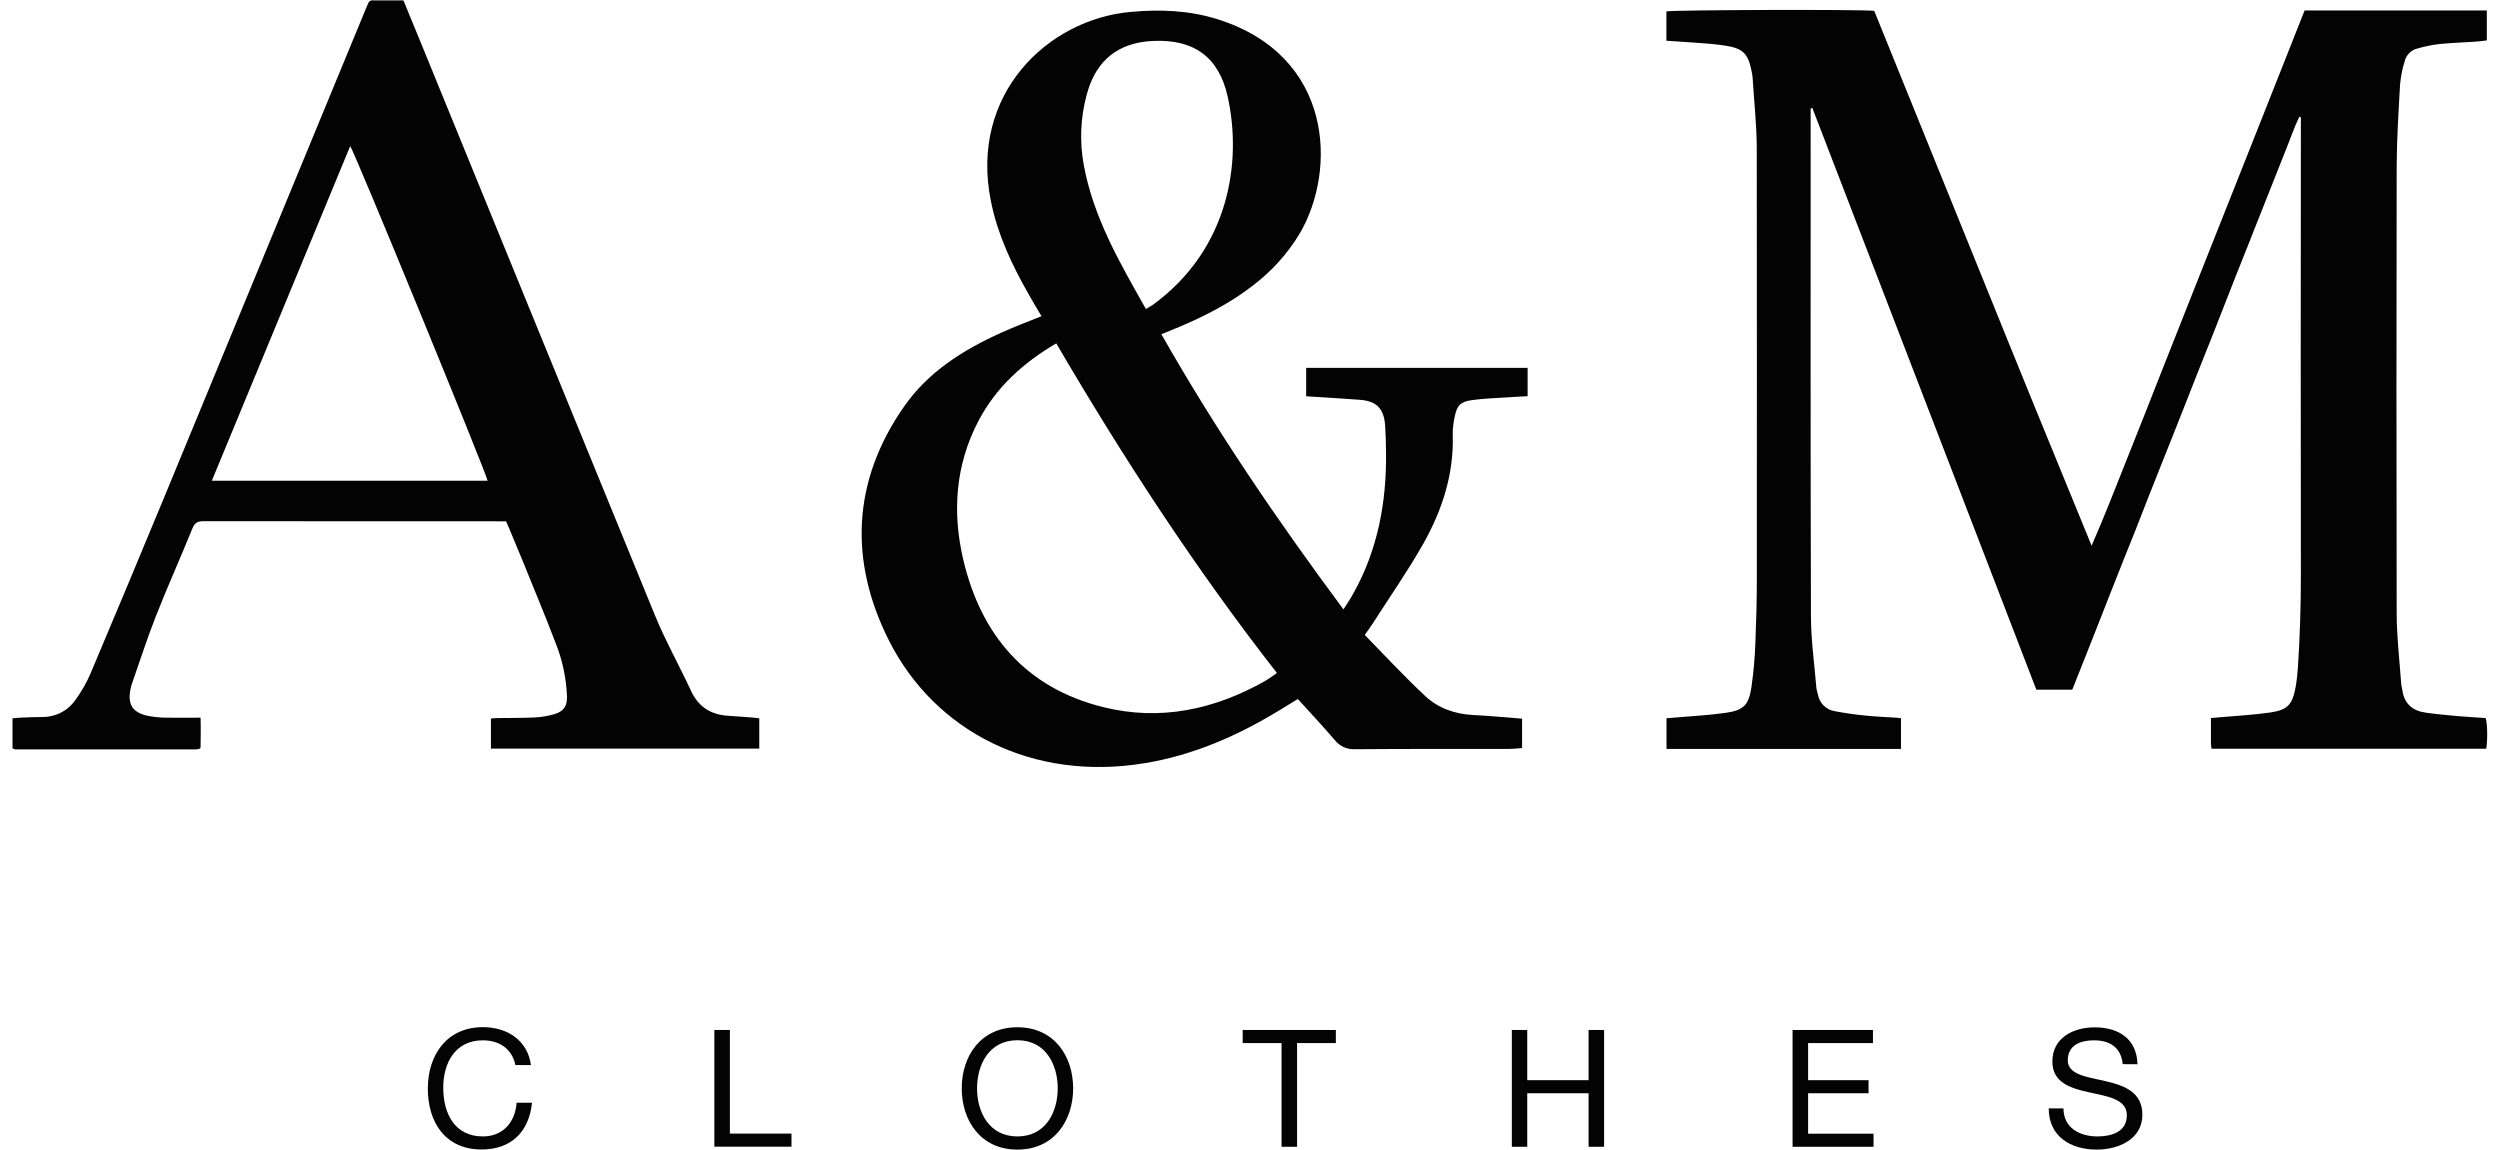 <?xml version="1.0" encoding="UTF-8"?>
<svg xmlns="http://www.w3.org/2000/svg" xmlns:xlink="http://www.w3.org/1999/xlink" width="100px" height="46px" viewBox="0 0 99 46" version="1.1">
<g id="surface1">
<path style=" stroke:none;fill-rule:nonzero;fill:rgb(1.176%,1.176%,1.176%);fill-opacity:1;" d="M 20.117 42.605 C 19.98 41.945 19.465 41.613 18.812 41.613 C 17.703 41.613 17.23 42.527 17.23 43.5 C 17.23 44.566 17.703 45.457 18.816 45.457 C 19.625 45.457 20.109 44.883 20.164 44.109 L 20.781 44.109 C 20.66 45.277 19.945 45.98 18.766 45.98 C 17.324 45.98 16.613 44.906 16.613 43.543 C 16.613 42.184 17.383 41.086 18.816 41.086 C 19.789 41.086 20.602 41.609 20.738 42.602 L 20.117 42.602 Z M 20.117 42.605 "/>
<path style=" stroke:none;fill-rule:nonzero;fill:rgb(1.176%,1.176%,1.176%);fill-opacity:1;" d="M 28.074 41.199 L 28.695 41.199 L 28.695 45.344 L 31.16 45.344 L 31.16 45.867 L 28.074 45.867 Z M 28.074 41.199 "/>
<path style=" stroke:none;fill-rule:nonzero;fill:rgb(1.176%,1.176%,1.176%);fill-opacity:1;" d="M 40.195 41.09 C 41.676 41.09 42.426 42.258 42.426 43.535 C 42.426 44.809 41.676 45.984 40.195 45.984 C 38.715 45.984 37.969 44.809 37.969 43.535 C 37.969 42.258 38.715 41.09 40.195 41.09 Z M 40.195 45.457 C 41.332 45.457 41.809 44.477 41.809 43.535 C 41.809 42.59 41.332 41.609 40.195 41.609 C 39.059 41.609 38.582 42.59 38.582 43.535 C 38.582 44.477 39.059 45.457 40.195 45.457 Z M 40.195 45.457 "/>
<path style=" stroke:none;fill-rule:nonzero;fill:rgb(1.176%,1.176%,1.176%);fill-opacity:1;" d="M 50.762 41.723 L 49.207 41.723 L 49.207 41.199 L 52.934 41.199 L 52.934 41.723 L 51.383 41.723 L 51.383 45.871 L 50.762 45.871 Z M 50.762 41.723 "/>
<path style=" stroke:none;fill-rule:nonzero;fill:rgb(1.176%,1.176%,1.176%);fill-opacity:1;" d="M 59.973 41.199 L 60.59 41.199 L 60.59 43.207 L 63.043 43.207 L 63.043 41.199 L 63.664 41.199 L 63.664 45.871 L 63.043 45.871 L 63.043 43.73 L 60.59 43.73 L 60.59 45.871 L 59.973 45.871 Z M 59.973 41.199 "/>
<path style=" stroke:none;fill-rule:nonzero;fill:rgb(1.176%,1.176%,1.176%);fill-opacity:1;" d="M 71.203 41.199 L 74.418 41.199 L 74.418 41.723 L 71.824 41.723 L 71.824 43.207 L 74.242 43.207 L 74.242 43.73 L 71.824 43.73 L 71.824 45.348 L 74.441 45.348 L 74.441 45.871 L 71.203 45.871 Z M 71.203 41.199 "/>
<path style=" stroke:none;fill-rule:nonzero;fill:rgb(1.176%,1.176%,1.176%);fill-opacity:1;" d="M 84.41 42.566 C 84.34 41.895 83.898 41.613 83.254 41.613 C 82.727 41.613 82.211 41.801 82.211 42.41 C 82.211 43.562 85.195 42.75 85.195 44.59 C 85.195 45.582 84.223 45.984 83.375 45.984 C 82.332 45.984 81.449 45.465 81.449 44.336 L 82.039 44.336 C 82.039 45.117 82.691 45.457 83.395 45.457 C 83.957 45.457 84.574 45.281 84.574 44.609 C 84.574 43.332 81.594 44.172 81.594 42.461 C 81.594 41.516 82.426 41.094 83.285 41.094 C 84.238 41.094 84.969 41.543 85 42.57 Z M 84.41 42.566 "/>
<path style=" stroke:none;fill-rule:nonzero;fill:rgb(1.176%,1.176%,1.176%);fill-opacity:1;" d="M 66.156 1.629 L 66.156 0.457 C 66.375 0.395 73.957 0.371 74.469 0.434 C 75.91 3.992 77.355 7.559 78.805 11.137 C 80.242 14.699 81.699 18.262 83.164 21.828 C 83.676 20.664 84.129 19.48 84.602 18.301 C 85.082 17.105 85.551 15.906 86.023 14.707 L 87.434 11.141 C 87.906 9.953 88.379 8.766 88.848 7.578 L 90.273 3.984 C 90.742 2.797 91.215 1.609 91.684 0.418 L 98.973 0.418 L 98.973 1.617 C 98.809 1.637 98.652 1.656 98.496 1.668 C 98.02 1.699 97.543 1.715 97.07 1.762 C 96.777 1.797 96.492 1.855 96.207 1.938 C 95.945 1.996 95.738 2.207 95.68 2.473 C 95.59 2.762 95.535 3.062 95.504 3.363 C 95.441 4.469 95.371 5.574 95.367 6.68 C 95.355 12.625 95.355 18.566 95.367 24.512 C 95.367 25.453 95.48 26.395 95.547 27.336 C 95.551 27.426 95.582 27.516 95.594 27.605 C 95.668 28.145 95.996 28.43 96.516 28.504 C 96.918 28.562 97.32 28.598 97.723 28.637 C 98.129 28.672 98.527 28.695 98.926 28.723 C 99 28.945 99.008 29.602 98.949 29.949 L 87.965 29.949 C 87.949 29.887 87.941 29.824 87.938 29.758 C 87.938 29.426 87.938 29.094 87.938 28.723 C 88.066 28.711 88.176 28.699 88.281 28.691 C 88.949 28.633 89.617 28.598 90.277 28.504 C 91.004 28.402 91.191 28.199 91.324 27.488 C 91.371 27.219 91.402 26.945 91.418 26.672 C 91.496 25.465 91.535 24.25 91.535 23.031 C 91.527 17.035 91.527 11.043 91.535 5.051 L 91.535 4.691 C 91.516 4.688 91.492 4.68 91.473 4.672 C 91.277 5.07 91.137 5.492 90.969 5.906 C 90.805 6.316 90.633 6.754 90.465 7.176 L 89.961 8.449 C 89.793 8.875 89.621 9.297 89.457 9.723 C 89.289 10.148 89.117 10.57 88.949 10.996 C 88.785 11.422 88.617 11.844 88.449 12.273 L 87.949 13.547 C 87.781 13.973 87.613 14.395 87.441 14.82 C 87.27 15.246 87.098 15.688 86.93 16.121 C 86.758 16.559 86.594 16.973 86.426 17.395 C 86.254 17.82 86.09 18.242 85.918 18.668 C 85.75 19.094 85.582 19.516 85.414 19.941 C 85.246 20.363 85.082 20.789 84.914 21.219 C 84.746 21.645 84.574 22.066 84.406 22.488 C 84.238 22.914 84.07 23.336 83.902 23.762 L 83.402 25.035 C 83.234 25.461 83.066 25.887 82.898 26.312 C 82.734 26.734 82.562 27.16 82.391 27.586 L 80.953 27.586 C 77.969 19.84 74.984 12.086 71.996 4.324 L 71.926 4.336 L 71.926 4.559 C 71.926 11.25 71.918 17.945 71.938 24.641 C 71.938 25.602 72.078 26.562 72.156 27.523 C 72.168 27.613 72.191 27.703 72.219 27.789 C 72.281 28.133 72.555 28.398 72.898 28.449 C 73.293 28.523 73.695 28.582 74.098 28.621 C 74.496 28.664 74.922 28.68 75.34 28.707 C 75.398 28.707 75.457 28.719 75.539 28.73 L 75.539 29.957 L 66.16 29.957 L 66.16 28.73 C 66.273 28.723 66.379 28.715 66.488 28.703 C 67.164 28.645 67.84 28.609 68.512 28.516 C 69.234 28.414 69.445 28.215 69.555 27.5 C 69.641 26.906 69.695 26.309 69.715 25.707 C 69.75 24.867 69.773 24.023 69.773 23.184 C 69.777 17.441 69.777 11.703 69.77 5.965 C 69.77 5 69.66 4.039 69.602 3.074 C 69.594 2.992 69.578 2.914 69.562 2.836 C 69.422 2.145 69.223 1.938 68.527 1.828 C 68.07 1.754 67.598 1.73 67.137 1.695 C 66.809 1.676 66.488 1.652 66.156 1.629 Z M 66.156 1.629 "/>
<path style=" stroke:none;fill-rule:nonzero;fill:rgb(1.176%,1.176%,1.176%);fill-opacity:1;" d="M 0 29.934 L 0 28.73 C 0.105 28.727 0.203 28.711 0.301 28.707 C 0.598 28.695 0.891 28.68 1.184 28.68 C 1.723 28.688 2.23 28.426 2.531 27.977 C 2.762 27.656 2.961 27.312 3.117 26.949 C 4.133 24.547 5.137 22.141 6.133 19.734 C 8.805 13.262 11.477 6.793 14.145 0.324 C 14.293 -0.031 14.258 0.016 14.605 0.016 C 14.953 0.016 15.293 0.016 15.637 0.016 C 15.875 0.59 16.102 1.148 16.328 1.695 C 19.449 9.34 22.574 16.984 25.703 24.625 C 26.125 25.652 26.676 26.633 27.145 27.641 C 27.449 28.293 27.953 28.594 28.648 28.633 C 28.973 28.652 29.297 28.68 29.617 28.703 C 29.695 28.707 29.773 28.723 29.871 28.734 L 29.871 29.945 L 19.137 29.945 L 19.137 28.742 C 19.223 28.734 19.297 28.723 19.375 28.723 C 19.871 28.715 20.371 28.723 20.863 28.699 C 21.145 28.688 21.426 28.641 21.695 28.559 C 22.059 28.449 22.191 28.234 22.18 27.848 C 22.148 27.105 21.992 26.375 21.711 25.688 C 21.316 24.645 20.883 23.613 20.465 22.578 C 20.27 22.098 20.07 21.621 19.871 21.145 C 19.832 21.051 19.789 20.957 19.742 20.852 L 19.434 20.852 C 15.504 20.852 11.574 20.852 7.645 20.848 C 7.406 20.848 7.289 20.91 7.195 21.141 C 6.719 22.316 6.195 23.473 5.734 24.652 C 5.375 25.559 5.082 26.488 4.758 27.406 C 4.746 27.453 4.734 27.504 4.723 27.555 C 4.594 28.16 4.789 28.492 5.391 28.629 C 5.629 28.676 5.871 28.703 6.113 28.707 C 6.566 28.715 7.02 28.707 7.523 28.707 C 7.539 29.137 7.523 29.527 7.523 29.906 C 7.512 29.918 7.496 29.93 7.484 29.941 C 7.477 29.945 7.473 29.961 7.461 29.961 C 7.41 29.965 7.359 29.977 7.309 29.977 C 4.906 29.977 2.508 29.977 0.105 29.977 C 0.074 29.961 0.035 29.945 0 29.934 Z M 7.973 19.23 L 19.004 19.23 C 18.961 18.941 13.676 6.055 13.508 5.844 C 11.664 10.305 9.824 14.75 7.973 19.23 Z M 7.973 19.23 "/>
<path style=" stroke:none;fill-rule:nonzero;fill:rgb(1.176%,1.176%,1.176%);fill-opacity:1;" d="M 53.238 24.375 C 53.391 24.137 53.52 23.945 53.629 23.746 C 54.613 21.992 54.965 20.086 54.941 18.094 C 54.941 17.742 54.926 17.387 54.906 17.035 C 54.863 16.352 54.574 16.043 53.891 15.992 C 53.191 15.938 52.492 15.898 51.746 15.852 L 51.746 14.715 L 60.605 14.715 L 60.605 15.848 C 60.316 15.863 60.051 15.875 59.781 15.895 C 59.309 15.926 58.84 15.941 58.379 16.004 C 57.918 16.066 57.773 16.227 57.688 16.672 C 57.637 16.902 57.609 17.137 57.609 17.371 C 57.664 18.949 57.191 20.395 56.438 21.738 C 55.812 22.844 55.082 23.887 54.398 24.957 C 54.316 25.086 54.219 25.211 54.09 25.398 C 54.895 26.219 55.676 27.066 56.516 27.848 C 57.039 28.336 57.711 28.566 58.445 28.602 C 59.082 28.633 59.719 28.695 60.383 28.746 L 60.383 29.922 C 60.184 29.938 60.016 29.957 59.844 29.957 C 57.793 29.957 55.742 29.953 53.691 29.969 C 53.379 29.984 53.078 29.844 52.887 29.598 C 52.418 29.051 51.922 28.523 51.414 27.961 L 50.703 28.395 C 49.023 29.422 47.242 30.207 45.289 30.527 C 40.805 31.27 36.91 29.262 35.07 25.645 C 33.457 22.461 33.574 19.246 35.668 16.254 C 36.633 14.871 38.031 13.992 39.547 13.309 C 40.062 13.074 40.59 12.879 41.16 12.648 C 40.973 12.336 40.797 12.039 40.625 11.734 C 39.965 10.57 39.402 9.371 39.137 8.051 C 38.266 3.77 41.41 0.77 44.727 0.477 C 45.906 0.367 47.074 0.414 48.203 0.77 C 52.828 2.223 52.984 6.781 51.492 9.336 C 50.996 10.16 50.344 10.879 49.574 11.453 C 48.684 12.137 47.691 12.645 46.664 13.078 L 45.957 13.371 C 48.129 17.199 50.586 20.805 53.238 24.375 Z M 41.75 13.734 C 40.41 14.523 39.34 15.5 38.641 16.832 C 37.715 18.594 37.586 20.477 38.027 22.371 C 38.738 25.418 40.547 27.52 43.629 28.285 C 45.906 28.852 48.078 28.387 50.113 27.234 C 50.262 27.148 50.395 27.043 50.578 26.922 C 47.305 22.727 44.43 18.316 41.75 13.734 Z M 45.336 12.359 C 45.449 12.289 45.535 12.246 45.617 12.191 C 48.656 9.977 49.195 6.492 48.605 3.855 C 48.25 2.273 47.25 1.566 45.633 1.637 C 44.238 1.695 43.34 2.406 42.973 3.77 C 42.719 4.699 42.676 5.672 42.855 6.621 C 43.242 8.711 44.297 10.52 45.336 12.359 Z M 45.336 12.359 "/>
</g>
</svg>
